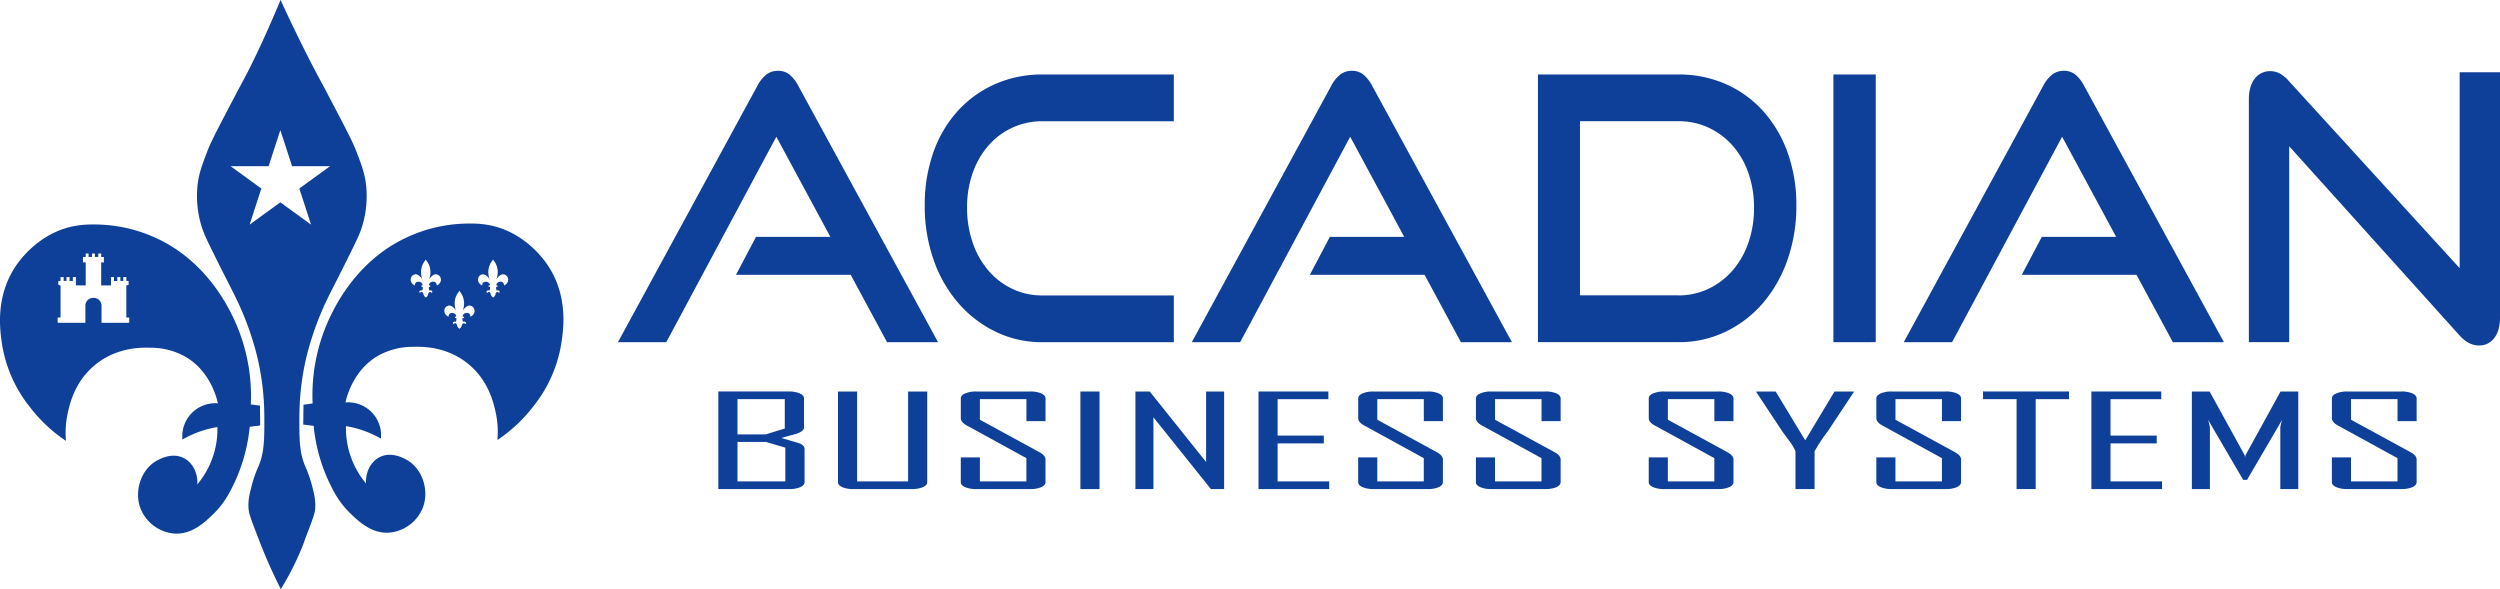 <svg id="Layer_1" data-name="Layer 1" xmlns="http://www.w3.org/2000/svg" viewBox="0 0 1104.072 260.16"><defs><style>.cls-1{fill:#0e3f99;}</style></defs><g id="Layer_3" data-name="Layer 3"><g id="Fluer_de_Lis" data-name="Fluer de Lis"><path class="cls-1" d="M290.2,142.12c-1.48-2.15-9.35-13.22-23.49-16.81a40.899,40.899,0,0,0-10.02-1.15,65.195,65.195,0,0,0-28.9,6.33c-21.21,10.03-30.7,29.22-33.51,35.12a80.563,80.563,0,0,0-7.61,38.01c-1.35.18-2.69.36-4.04.54q-.045,4.38-.1,8.76c1.53.19,3.07.39,4.6.59a75.254,75.254,0,0,0,8.75,28.67,39.163,39.163,0,0,0,7.02,9.56c3.93,3.83,9.96,9.72,18.08,8.87a17.665,17.665,0,0,0,14.39-11.05c3-7.98-.51-17.84-7.83-21.42-1.1-.54-6.46-3.45-11.51-.69-3.79,2.07-6.04,6.56-5.76,11.51a37.929,37.929,0,0,1-8.87-25.33,45.112,45.112,0,0,1,15.43,5.52,14.566,14.566,0,0,0-15.66-16c.61-2.69,3.55-14.29,14.39-20.61a31.283,31.283,0,0,1,15.54-3.94c3.72-.12,14.89-.31,24.53,7.74,8.74,7.3,10.92,16.94,11.79,20.77a41.402,41.402,0,0,1,.87,12.62,66.202,66.202,0,0,0,15.77-14.74,59.522,59.522,0,0,0,12.44-27.86C297.46,170.92,299.71,155.92,290.2,142.12Zm-46.95,7.47a2.906,2.906,0,0,1-1.79,1.91,1.642,1.642,0,0,0-.5-1.35,1.722,1.722,0,0,0-1.61-.23,1.699,1.699,0,0,0-1.09.78,1.501,1.501,0,0,0-.18.73c.38.03.65.2.65.34.01.15-.28.36-.74.39a4.924,4.924,0,0,0,.06.97,4.189,4.189,0,0,0,.15.61,1.214,1.214,0,0,1,.91-.01c.11.05.37.17.42.42a.677.677,0,0,1-.35.69.713.713,0,0,0-.37-.44.8.8,0,0,0-.76.23,1.643,1.643,0,0,0-.36.86,2.593,2.593,0,0,1-1.01,1.34,2.612,2.612,0,0,1-1.05-1.34,1.566,1.566,0,0,0-.36-.86.786.786,0,0,0-.76-.23.679.679,0,0,0-.37.44.702.702,0,0,1-.35-.69.688.688,0,0,1,.42-.42,1.118,1.118,0,0,1,.91.01,4.187,4.187,0,0,0,.15-.61,4.922,4.922,0,0,0,.06-.97c-.45-.03-.74-.24-.74-.39.01-.14.28-.31.65-.34a1.501,1.501,0,0,0-.18-.73,1.994,1.994,0,0,0-2.7-.55,1.642,1.642,0,0,0-.5,1.35,2.933,2.933,0,0,1-1.79-1.91,2.565,2.565,0,0,1,.46-2.24,2.379,2.379,0,0,1,1.79-.78,2.632,2.632,0,0,1,1.42.66,5.211,5.211,0,0,1,1.45,1.68,8.536,8.536,0,0,1-.44-5.13,8.046,8.046,0,0,1,.43-1.36,11.19,11.19,0,0,1,1.29-2.13,2.199,2.199,0,0,0,.15-.22c.04.05.09.12.16.22a10.271,10.271,0,0,1,1.29,2.13,8.046,8.046,0,0,1,.43,1.36,8.7,8.7,0,0,1-.44,5.13,5.334,5.334,0,0,1,1.45-1.68,2.496,2.496,0,0,1,1.42-.66,2.343,2.343,0,0,1,1.79.78A2.445,2.445,0,0,1,243.25,149.59Zm14.86,13.8a2.906,2.906,0,0,1-1.79,1.91,1.642,1.642,0,0,0-.5-1.35,1.722,1.722,0,0,0-1.61-.23,1.699,1.699,0,0,0-1.09.78,1.501,1.501,0,0,0-.18.73c.38.03.65.2.65.34.01.15-.28.36-.74.39a4.923,4.923,0,0,0,.06.97,4.189,4.189,0,0,0,.15.61,1.214,1.214,0,0,1,.91-.01c.11.05.37.17.42.42a.677.677,0,0,1-.35.69.713.713,0,0,0-.37-.44.8.8,0,0,0-.76.23,1.643,1.643,0,0,0-.36.86,2.593,2.593,0,0,1-1.01,1.34,2.612,2.612,0,0,1-1.05-1.34,1.566,1.566,0,0,0-.36-.86.786.786,0,0,0-.76-.23.679.679,0,0,0-.37.44.702.702,0,0,1-.35-.69.688.688,0,0,1,.42-.42,1.118,1.118,0,0,1,.91.01,4.188,4.188,0,0,0,.15-.61,4.922,4.922,0,0,0,.06-.97c-.45-.03-.74-.24-.74-.39.01-.14.28-.31.65-.34a1.501,1.501,0,0,0-.18-.73,1.994,1.994,0,0,0-2.7-.55,1.642,1.642,0,0,0-.5,1.35,2.933,2.933,0,0,1-1.79-1.91,2.565,2.565,0,0,1,.46-2.24,2.379,2.379,0,0,1,1.79-.78,2.632,2.632,0,0,1,1.42.66,5.211,5.211,0,0,1,1.45,1.68,8.536,8.536,0,0,1-.44-5.13,8.045,8.045,0,0,1,.43-1.36,11.19,11.19,0,0,1,1.29-2.13,2.2,2.2,0,0,0,.15-.22c.04.05.09.12.16.22a10.271,10.271,0,0,1,1.29,2.13,8.045,8.045,0,0,1,.43,1.36,8.7,8.7,0,0,1-.44,5.13,5.334,5.334,0,0,1,1.45-1.68,2.496,2.496,0,0,1,1.42-.66,2.343,2.343,0,0,1,1.79.78A2.442,2.442,0,0,1,258.11,163.39Zm14.86-13.8a2.906,2.906,0,0,1-1.79,1.91,1.642,1.642,0,0,0-.5-1.35,1.722,1.722,0,0,0-1.61-.23,1.699,1.699,0,0,0-1.09.78,1.501,1.501,0,0,0-.18.73c.38.03.65.2.65.34.01.15-.28.36-.74.39a4.922,4.922,0,0,0,.06.97,4.191,4.191,0,0,0,.15.61,1.214,1.214,0,0,1,.91-.01c.11.05.37.17.42.42a.677.677,0,0,1-.35.69.713.713,0,0,0-.37-.44.8.8,0,0,0-.76.23,1.643,1.643,0,0,0-.36.86,2.593,2.593,0,0,1-1.01,1.34,2.611,2.611,0,0,1-1.05-1.34,1.567,1.567,0,0,0-.36-.86.786.786,0,0,0-.76-.23.679.679,0,0,0-.37.44.585.585,0,0,1,.07-1.11,1.118,1.118,0,0,1,.91.01,4.191,4.191,0,0,0,.15-.61,4.922,4.922,0,0,0,.06-.97c-.45-.03-.74-.24-.74-.39.01-.14.28-.31.65-.34a1.501,1.501,0,0,0-.18-.73,1.993,1.993,0,0,0-2.7-.55,1.642,1.642,0,0,0-.5,1.35,2.933,2.933,0,0,1-1.79-1.91,2.565,2.565,0,0,1,.46-2.24,2.379,2.379,0,0,1,1.79-.78,2.632,2.632,0,0,1,1.42.66,5.211,5.211,0,0,1,1.45,1.68,8.537,8.537,0,0,1-.44-5.13,8.046,8.046,0,0,1,.43-1.36,11.189,11.189,0,0,1,1.29-2.13,2.198,2.198,0,0,0,.15-.22c.04.05.09.12.16.22a10.27,10.27,0,0,1,1.29,2.13,8.043,8.043,0,0,1,.43,1.36,8.7,8.7,0,0,1-.44,5.13,5.333,5.333,0,0,1,1.45-1.68,2.496,2.496,0,0,1,1.42-.66,2.343,2.343,0,0,1,1.79.78A2.446,2.446,0,0,1,272.97,149.59Z" transform="translate(-48.608 -25.43)"/><path class="cls-1" d="M163.42,204.57c-1.35-.18-2.69-.36-4.04-.54a80.543,80.543,0,0,0-7.61-38.01c-2.81-5.89-12.3-25.09-33.51-35.12a65.195,65.195,0,0,0-28.9-6.33,40.898,40.898,0,0,0-10.02,1.15c-14.13,3.59-22.01,14.66-23.49,16.81-9.5,13.8-7.26,28.8-6.33,35a59.317,59.317,0,0,0,12.44,27.86,66.409,66.409,0,0,0,15.77,14.74,41.725,41.725,0,0,1,.87-12.62c.87-3.83,3.05-13.47,11.79-20.77,9.64-8.05,20.81-7.86,24.53-7.74a31.283,31.283,0,0,1,15.54,3.94c10.84,6.32,13.78,17.92,14.39,20.61a14.566,14.566,0,0,0-15.66,16,45.112,45.112,0,0,1,15.43-5.52,37.929,37.929,0,0,1-8.87,25.33c.28-4.96-1.96-9.45-5.76-11.51-5.06-2.76-10.41.15-11.51.69-7.32,3.57-10.83,13.43-7.83,21.42a17.679,17.679,0,0,0,14.39,11.05c8.12.86,14.15-5.03,18.08-8.87a38.965,38.965,0,0,0,7.02-9.56,75.254,75.254,0,0,0,8.75-28.67c1.53-.2,3.07-.39,4.6-.59C163.49,210.41,163.46,207.49,163.42,204.57ZM105.68,168H93.44v-1.18c0-2.18.01-4.36.01-6.53a3.612,3.612,0,0,0-.99-2.3,3.464,3.464,0,0,0-1.99-.97c-.02,0-.03-.01-.06-.01-.13-.02-.25-.02-.36-.03h-.34a2.377,2.377,0,0,0-.36.03c-.03,0-.04.01-.06.01a3.377,3.377,0,0,0-1.99.97,3.555,3.555,0,0,0-.99,2.3c0,2.18.01,4.36.01,6.53V168H74.07v-2.33l1.28-.03V151.53l-1.01-.34v-1.61l1.01-.12v-1.68h1.36v1.71h1.26v-1.71h1.37v1.74h1.45v-1.74h1.34v3.69h4.33V141.31H85.25v-2.39h1.21v-1.51h1.27v1.48h1.49v-1.48h1.31v1.48h1.49v-1.48h1.27v1.51H94.5v2.39H93.29v10.16h4.33v-3.69h1.34v1.74h1.45v-1.74h1.37v1.71h1.26v-1.71h1.36v1.68l1.01.12v1.61l-1.01.34v14.11l1.28.03Z" transform="translate(-48.608 -25.43)"/><path class="cls-1" d="M210.35,107.82c-.52-5.36-1.89-9.01-3.96-14.49-1.52-4.04-2.97-7.07-8.91-18.41-3.52-6.71-5.27-10.07-6.91-13.09-4.07-7.49-10.01-18.98-18.06-36.4-7.59,18.17-13.14,29.37-16.94,36.4-2.34,4.34-4.63,8.72-6.91,13.09-5.94,11.34-7.39,14.37-8.91,18.41-2.07,5.49-3.44,9.13-3.96,14.49a45.524,45.524,0,0,0,1.44,16.2c1.04,3.81,2.31,6.48,5.09,12.12,5.43,11.02,7.82,15.5,9.6,19.12a131.297,131.297,0,0,1,9.93,26.3,114.329,114.329,0,0,1,3.49,27.35c.05,10.17.08,16.2-2.58,22.45a54.483,54.483,0,0,0-3.02,8.64c-.88,3.43-1.61,6.28-1.38,9.84.12,1.87.46,3.26,3.56,11.28,1.96,5.07,2.94,7.61,4.13,10.39,1.6,3.74,3.76,8.54,6.56,14.08a116.469,116.469,0,0,0,7.51-14.08c2.92-6.53,2.27-5.58,4.13-10.39,3.1-8.02,3.44-9.41,3.56-11.28.23-3.56-.5-6.42-1.38-9.84a55.571,55.571,0,0,0-3.02-8.64c-2.66-6.25-2.63-12.28-2.58-22.45a114.4,114.4,0,0,1,3.49-27.35,130.921,130.921,0,0,1,9.93-26.3c1.78-3.62,4.17-8.11,9.6-19.12,2.78-5.65,4.05-8.32,5.09-12.12A45.996,45.996,0,0,0,210.35,107.82Zm-29.55.87,5.18,15.95-13.57-9.86-13.57,9.86,5.18-15.95-13.57-9.86h16.78l5.18-15.95,5.18,15.95h16.78Z" transform="translate(-48.608 -25.43)"/></g><path class="cls-1" d="M440.35,176.55,424.3,146.79H373.64l8.84-16.75h32.84L391.46,85.81l-48.6,90.74H321.51L383.07,63.37a15.427,15.427,0,0,1,3.83-4.88,8.168,8.168,0,0,1,5.3-1.79,7.903,7.903,0,0,1,5.23,1.79,15.884,15.884,0,0,1,3.75,4.88l61.7,113.18Z" transform="translate(-48.608 -25.43)"/><path class="cls-1" d="M508.98,176.55a46.533,46.533,0,0,1-20.69-4.63,51.721,51.721,0,0,1-16.49-12.68,58.412,58.412,0,0,1-10.9-19.11,71.378,71.378,0,0,1-3.9-23.91,69.061,69.061,0,0,1,3.9-23.74,53.272,53.272,0,0,1,10.9-18.29,48.918,48.918,0,0,1,16.49-11.71,51.05,51.05,0,0,1,20.69-4.15H567V78.98H508.98a31.173,31.173,0,0,0-13.33,2.85,31.61,31.61,0,0,0-10.53,7.89,36.83,36.83,0,0,0-6.92,12.03,45.521,45.521,0,0,0-2.5,15.45,46.439,46.439,0,0,0,2.5,15.45,37.735,37.735,0,0,0,6.92,12.28,31.83,31.83,0,0,0,10.53,8.05,30.47,30.47,0,0,0,13.33,2.93H567v20.65H508.98Z" transform="translate(-48.608 -25.43)"/><path class="cls-1" d="M693.79,176.55l-16.05-29.76H627.08l8.83-16.75h32.84l-23.86-44.23-48.6,90.74h-21.35l61.56-113.18a15.428,15.428,0,0,1,3.83-4.88,8.168,8.168,0,0,1,5.3-1.79,7.902,7.902,0,0,1,5.23,1.79,16.059,16.059,0,0,1,3.76,4.88l61.7,113.18Z" transform="translate(-48.608 -25.43)"/><path class="cls-1" d="M727.81,176.55V58.32h62a51.143,51.143,0,0,1,20.91,4.23,48.379,48.379,0,0,1,16.49,11.87,55.359,55.359,0,0,1,10.82,18.29,67.918,67.918,0,0,1,3.9,23.5,71.419,71.419,0,0,1-3.9,23.91,59.262,59.262,0,0,1-10.82,19.11,50.616,50.616,0,0,1-16.49,12.68,47.326,47.326,0,0,1-20.91,4.63h-62Zm62-20.66a30.502,30.502,0,0,0,13.33-2.93,32.721,32.721,0,0,0,10.6-8.05,37.174,37.174,0,0,0,7-12.28,46.44,46.44,0,0,0,2.5-15.45,45.755,45.755,0,0,0-2.5-15.37,36.06,36.06,0,0,0-7-12.12,32.496,32.496,0,0,0-10.6-7.89,31.172,31.172,0,0,0-13.33-2.85H746.37v76.92h43.44Z" transform="translate(-48.608 -25.43)"/><path class="cls-1" d="M858.29,176.55V58.32h18.7V176.54l-18.7.01Z" transform="translate(-48.608 -25.43)"/><path class="cls-1" d="M1008.2,176.55l-16.05-29.76h-50.66l8.83-16.75h32.84l-23.86-44.23-48.6,90.74h-21.34l61.56-113.18a15.428,15.428,0,0,1,3.83-4.88,8.168,8.168,0,0,1,5.3-1.79,7.902,7.902,0,0,1,5.23,1.79,16.059,16.059,0,0,1,3.76,4.88l61.7,113.18Z" transform="translate(-48.608 -25.43)"/><path class="cls-1" d="M1059.59,90.03v86.51h-17.82V69.22q0-5.685,2.58-9.03a8.381,8.381,0,0,1,7-3.33,8.702,8.702,0,0,1,3.98.98,14.592,14.592,0,0,1,3.98,3.25l75.55,82.77v-86.51h17.82v108.3q0,5.85-2.58,9.11a8.146,8.146,0,0,1-6.7,3.25q-4.56,0-8.54-4.39Z" transform="translate(-48.608 -25.43)"/><path class="cls-1" d="M403.93,238.36c0,.9-.63,1.63-1.88,2.2a11.865,11.865,0,0,1-4.86.85H365.85V198.32h31.09a12.033,12.033,0,0,1,4.86.85c1.25.57,1.88,1.3,1.88,2.2v12.8q0,1.71-3.4,2.86c-2.23.61-4.45,1.21-6.68,1.82l7.17,2.09c2.1.59,3.16,1.5,3.16,2.75l0,14.67Zm-8.74-23.68V201.71H374.3v15.56h12.45Zm.24,23.35v-14.9l-8.56-2.53H374.3v17.43l21.13 0Z" transform="translate(-48.608 -25.43)"/><path class="cls-1" d="M458.1,238.36c0,.9-.64,1.63-1.91,2.2a12.083,12.083,0,0,1-4.89.85H425.43a11.866,11.866,0,0,1-4.86-.85c-1.26-.57-1.88-1.3-1.88-2.2V198.33h8.44v39.7h22.53v-39.7h8.44Z" transform="translate(-48.608 -25.43)"/><path class="cls-1" d="M510.33,238.36c0,.9-.62,1.63-1.85,2.2a11.617,11.617,0,0,1-4.83.85H479.72a12.084,12.084,0,0,1-4.89-.85c-1.28-.57-1.91-1.3-1.91-2.2V227.43h8.44v10.6h20.53V227.76l-26.23-14.37q-2.73-1.485-2.73-3.28v-8.73c0-.9.64-1.63,1.91-2.2a12.05,12.05,0,0,1,4.89-.85h23.93a11.813,11.813,0,0,1,4.83.85c1.23.57,1.85,1.3,1.85,2.2V211.4H501.9v-9.69H481.36v9.09l26.36,14.37c1.74.95,2.61,2.03,2.61,3.22l0,9.97Z" transform="translate(-48.608 -25.43)"/><path class="cls-1" d="M534.19,241.42h-8.44V198.33h8.44Z" transform="translate(-48.608 -25.43)"/><path class="cls-1" d="M589.21,241.42h-5.83L558,209.73v31.69h-7.96V198.33h6.32l24.9,31.14V198.33h7.96v43.09Z" transform="translate(-48.608 -25.43)"/><path class="cls-1" d="M635.61,241.42H604.4V198.33h30.85v3.39H612.84V217.8h20.4v3.44h-20.4v16.79h22.77v3.39Z" transform="translate(-48.608 -25.43)"/><path class="cls-1" d="M685.83,238.36c0,.9-.62,1.63-1.85,2.2a11.617,11.617,0,0,1-4.83.85H655.22a12.085,12.085,0,0,1-4.89-.85c-1.28-.57-1.91-1.3-1.91-2.2V227.43h8.44v10.6h20.53V227.76l-26.23-14.37q-2.73-1.485-2.73-3.28v-8.73c0-.9.64-1.63,1.91-2.2a12.051,12.051,0,0,1,4.89-.85h23.93a11.814,11.814,0,0,1,4.83.85c1.23.57,1.85,1.3,1.85,2.2V211.4h-8.44v-9.69h-20.54v9.09l26.36,14.37c1.74.95,2.61,2.03,2.61,3.22v9.97Z" transform="translate(-48.608 -25.43)"/><path class="cls-1" d="M737.82,238.36c0,.9-.62,1.63-1.85,2.2a11.617,11.617,0,0,1-4.83.85H707.21a12.085,12.085,0,0,1-4.89-.85c-1.28-.57-1.91-1.3-1.91-2.2V227.43h8.44v10.6h20.53V227.76l-26.23-14.37q-2.73-1.485-2.73-3.28v-8.73c0-.9.64-1.63,1.91-2.2a12.051,12.051,0,0,1,4.89-.85h23.93a11.814,11.814,0,0,1,4.83.85c1.23.57,1.85,1.3,1.85,2.2V211.4h-8.44v-9.69h-20.53v9.09l26.36,14.37c1.74.95,2.61,2.03,2.61,3.22v9.97h-.01Z" transform="translate(-48.608 -25.43)"/><path class="cls-1" d="M814.15,238.36c0,.9-.62,1.63-1.85,2.2a11.617,11.617,0,0,1-4.83.85H783.54a12.085,12.085,0,0,1-4.89-.85c-1.28-.57-1.91-1.3-1.91-2.2V227.43h8.44v10.6h20.53V227.76l-26.23-14.37q-2.73-1.485-2.73-3.28v-8.73c0-.9.64-1.63,1.91-2.2a12.051,12.051,0,0,1,4.89-.85h23.93a11.814,11.814,0,0,1,4.83.85c1.23.57,1.85,1.3,1.85,2.2V211.4h-8.44v-9.69h-20.53v9.09l26.36,14.37c1.74.95,2.61,2.03,2.61,3.22v9.97h-.01Z" transform="translate(-48.608 -25.43)"/><path class="cls-1" d="M867.29,198.58l-11.54,17.43a68.85,68.85,0,0,0-5.77,8.73v16.69h-8.44V224.74a20.127,20.127,0,0,0-2.61-4.41c-1.94-2.64-3-4.08-3.16-4.32l-11.54-17.43v-.25h8.56l13.06,21.56,12.93-21.56h8.5C867.29,198.46,867.29,198.54,867.29,198.58Z" transform="translate(-48.608 -25.43)"/><path class="cls-1" d="M914.66,238.36c0,.9-.62,1.63-1.85,2.2a11.617,11.617,0,0,1-4.83.85H884.05a12.085,12.085,0,0,1-4.89-.85c-1.28-.57-1.91-1.3-1.91-2.2V227.43h8.44v10.6h20.53V227.76l-26.23-14.37q-2.73-1.485-2.73-3.28v-8.73c0-.9.64-1.63,1.91-2.2a12.051,12.051,0,0,1,4.89-.85h23.93a11.814,11.814,0,0,1,4.83.85c1.23.57,1.85,1.3,1.85,2.2V211.4h-8.44v-9.69H885.7v9.09l26.36,14.37c1.74.95,2.61,2.03,2.61,3.22v9.97h-.01Z" transform="translate(-48.608 -25.43)"/><path class="cls-1" d="M962.33,201.71h-14.7v39.7h-8.44v-39.7H924.37v-3.39h37.96Z" transform="translate(-48.608 -25.43)"/><path class="cls-1" d="M1003.44,241.42H972.23V198.33h30.85v3.39H980.67V217.8h20.41v3.44H980.67v16.79h22.77Z" transform="translate(-48.608 -25.43)"/><path class="cls-1" d="M1063.62,241.42h-7.96V214.13a18.952,18.952,0,0,1,.85-3.39L1040.96,237.36H1039.26l-15.55-26.62a19.606,19.606,0,0,1,.85,3.39v27.29h-7.96V198.33h7.83l15.43,28.03a4.799,4.799,0,0,1,.24,1.24,4.891,4.891,0,0,1,.24-1.24l15.42-28.03h7.83v43.09Z" transform="translate(-48.608 -25.43)"/><path class="cls-1" d="M1115.85,238.36c0,.9-.62,1.63-1.85,2.2a11.617,11.617,0,0,1-4.83.85h-23.93a12.085,12.085,0,0,1-4.89-.85c-1.28-.57-1.91-1.3-1.91-2.2V227.43h8.44v10.6h20.53V227.76l-26.23-14.37q-2.73-1.485-2.73-3.28v-8.73c0-.9.64-1.63,1.91-2.2a12.051,12.051,0,0,1,4.89-.85h23.93a11.813,11.813,0,0,1,4.83.85c1.23.57,1.85,1.3,1.85,2.2V211.4H1107.42v-9.69h-20.53v9.09l26.36,14.37c1.74.95,2.61,2.03,2.61,3.22v9.97h-.01Z" transform="translate(-48.608 -25.43)"/></g></svg>